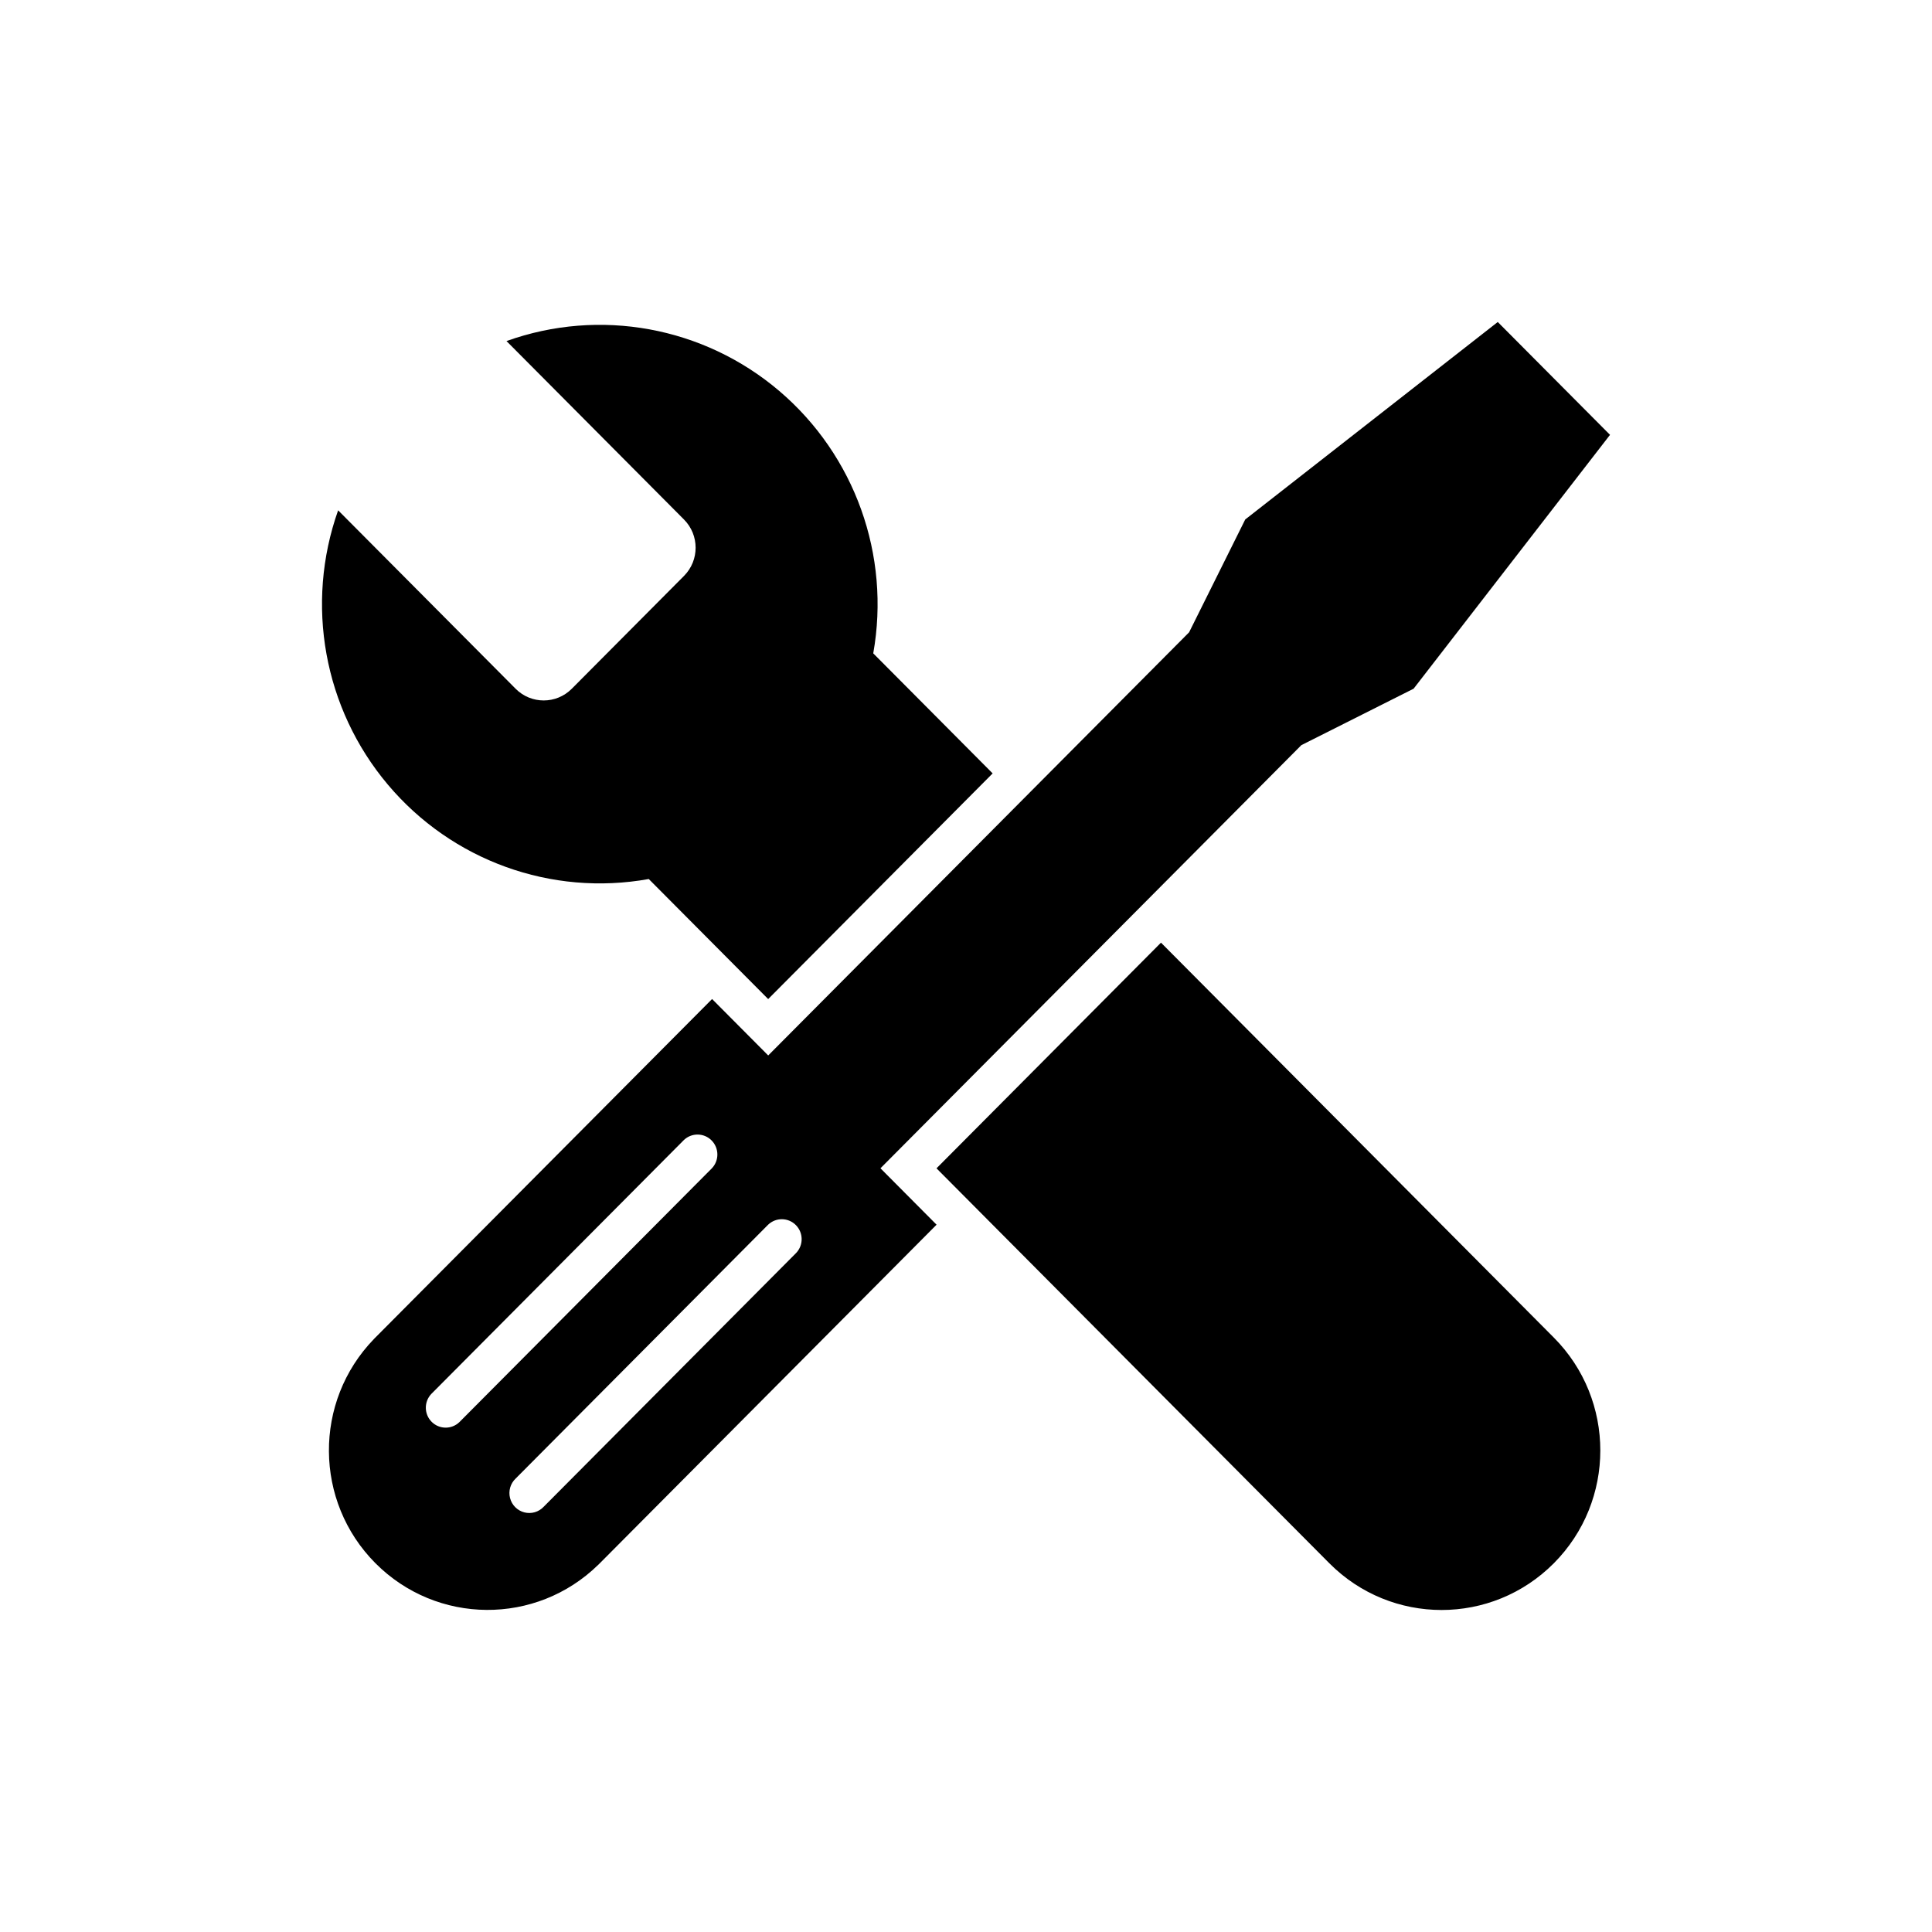 <svg width="120" height="120" viewBox="0 0 120 120" fill="none" xmlns="http://www.w3.org/2000/svg">
<path fill-rule="evenodd" clip-rule="evenodd" d="M96.511 83.08L96.503 83.072L72.111 58.55L58.168 72.567L82.568 97.097C86.418 100.967 92.66 100.967 96.511 97.097C100.361 93.226 100.361 86.95 96.511 83.08ZM61.655 48.037L54.239 40.581C55.323 34.493 53.1 28.285 48.406 24.287C43.711 20.29 37.254 19.107 31.459 21.184L42.484 32.268C43.447 33.236 43.447 34.804 42.484 35.772L35.513 42.781C34.55 43.748 32.99 43.748 32.027 42.781L32.026 42.779L21.002 31.697C18.936 37.523 20.113 44.014 24.089 48.733C28.065 53.453 34.24 55.688 40.296 54.598L47.713 62.054L61.655 48.037ZM93.029 20L77.344 32.265L73.858 39.273L47.715 65.556L44.229 62.051L23.223 83.17L23.224 83.171C19.462 87.056 19.504 93.258 23.317 97.092C27.13 100.925 33.3 100.967 37.164 97.186L37.165 97.187L37.258 97.094L58.172 76.068L54.687 72.564L80.83 46.282L87.801 42.777L100.001 27.009L93.029 20ZM28.532 88.332C28.047 88.796 27.283 88.786 26.81 88.311C26.337 87.835 26.328 87.067 26.789 86.58L42.475 70.811C42.959 70.347 43.723 70.357 44.196 70.832C44.669 71.308 44.679 72.076 44.218 72.563L28.532 88.332ZM49.454 77.82L33.768 93.589C33.46 93.916 32.999 94.049 32.565 93.936C32.131 93.823 31.792 93.483 31.68 93.046C31.568 92.61 31.7 92.147 32.026 91.837L47.711 76.067C48.196 75.606 48.959 75.616 49.431 76.091C49.903 76.566 49.913 77.332 49.454 77.82Z" fill="black"/>
</svg>
